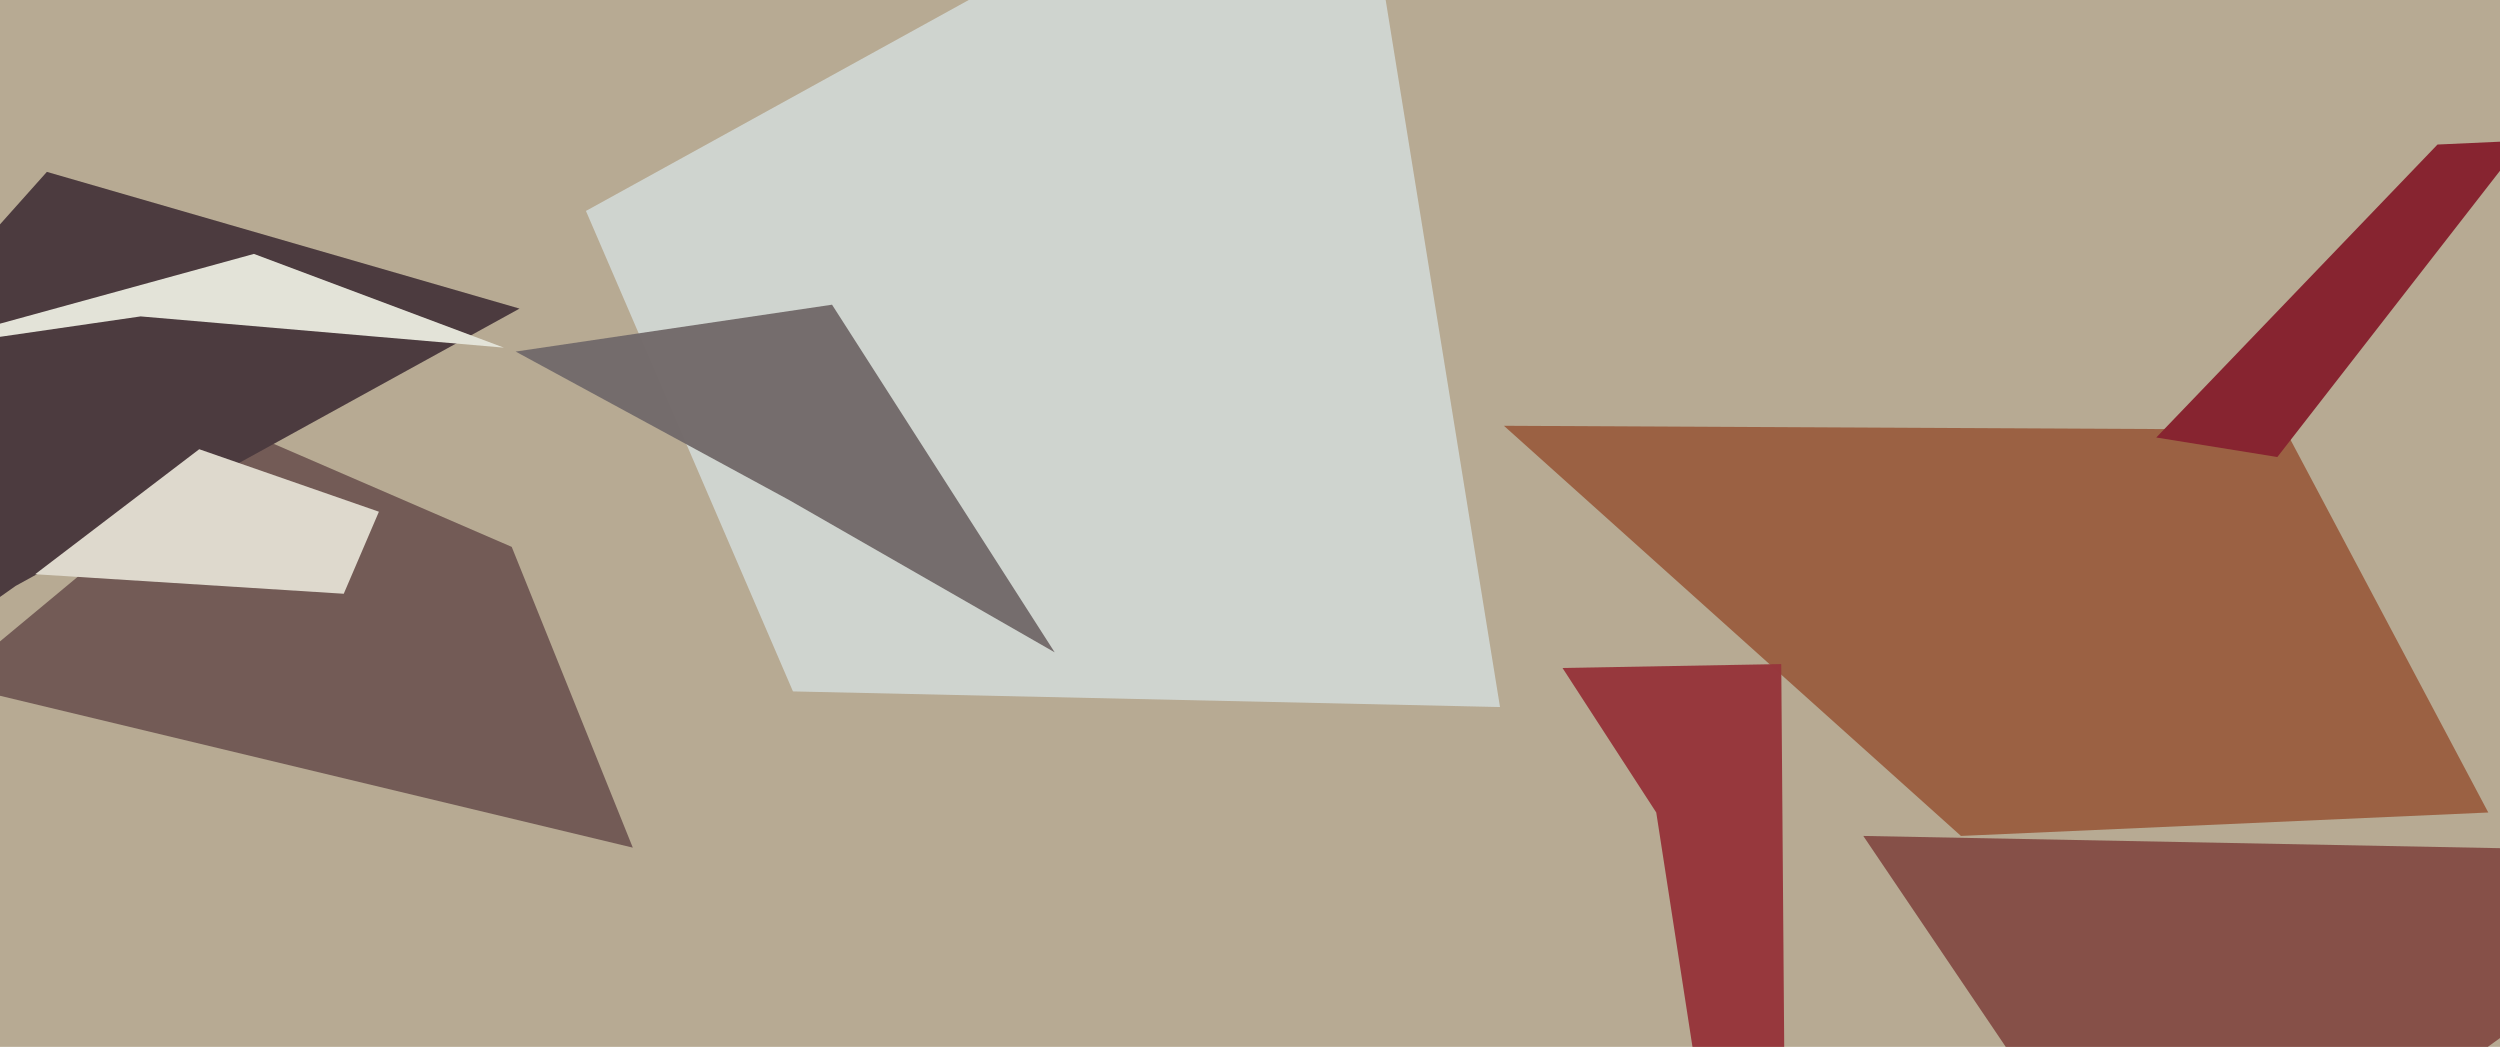<svg xmlns="http://www.w3.org/2000/svg" width="640px" height="268px">
  <rect width="640" height="268" fill="rgb(183,170,147)"/>
  <polygon points="384,181 203,177 150,54 346,-54" fill="rgba(207,212,207,0.992)"/>
  <polygon points="789,220 775,168 554,328 477,214" fill="rgba(134,80,72,0.996)"/>
  <polygon points="162,217 -13,175 64,111 131,140" fill="rgba(115,91,86,1.0)"/>
  <polygon points="4,150 -230,315 12,44 133,79" fill="rgba(76,59,63,1.0)"/>
  <polygon points="270,167 202,128 132,90 213,78" fill="rgba(116,108,108,0.992)"/>
  <polygon points="385,109 585,110 637,208 502,214" fill="rgba(155,97,67,1.0)"/>
  <polygon points="-26,90 65,65 129,89 36,81" fill="rgba(227,227,216,1.0)"/>
  <polygon points="458,428 424,208 400,171 456,170" fill="rgba(151,55,60,0.988)"/>
  <polygon points="552,112 624,37 646,36 583,117" fill="rgba(135,36,48,1.0)"/>
  <polygon points="51,115 97,131 88,152 9,147" fill="rgba(222,217,205,1.0)"/>
</svg>
